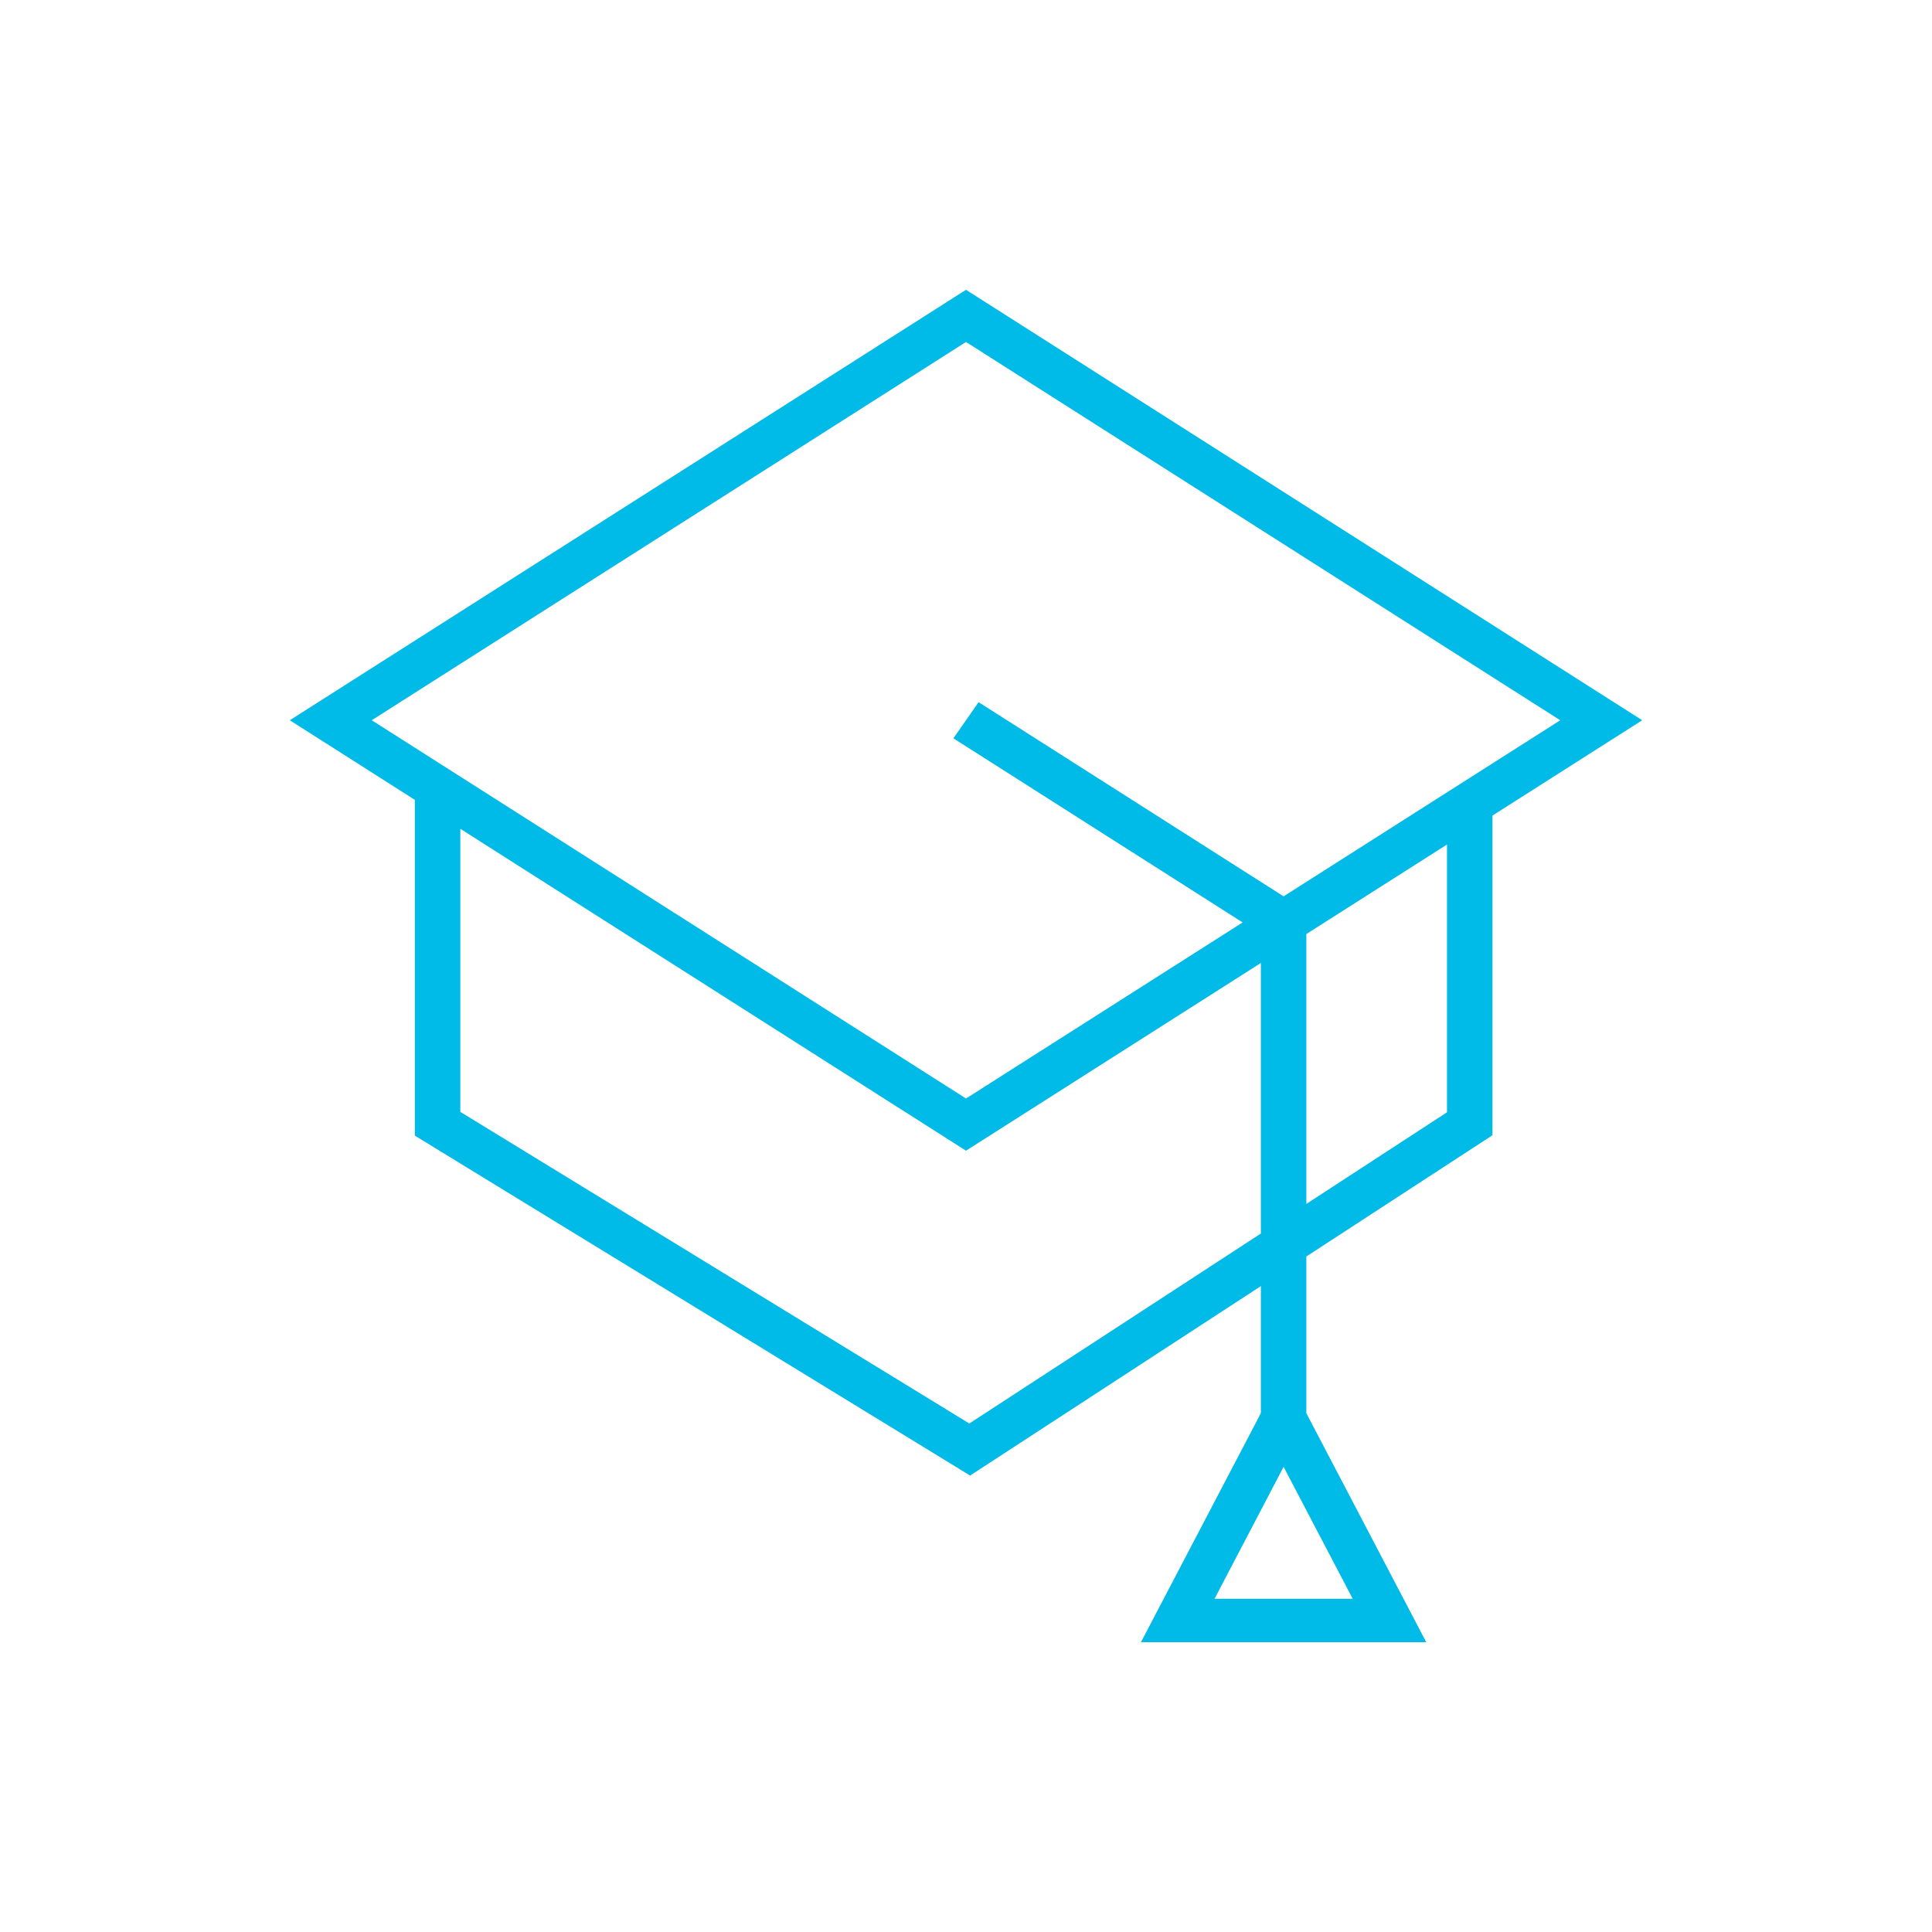 <?xml version="1.0" encoding="UTF-8"?> <svg xmlns="http://www.w3.org/2000/svg" viewBox="0 0 100.00 100.00" data-guides="{&quot;vertical&quot;:[],&quot;horizontal&quot;:[]}"><defs></defs><path fill="#00bae7" stroke="#000000" fill-opacity="1" stroke-width="0" stroke-opacity="1" color="rgb(51, 51, 51)" fill-rule="evenodd" id="tSvg8d31e0aa99" title="Path 1" d="M77.249 58.76C77.249 53.244 77.249 47.729 77.249 42.214C79.833 40.569 82.417 38.925 85 37.28C73.333 29.853 61.666 22.426 50 15C38.333 22.426 26.667 29.853 15 37.28C17.157 38.654 19.315 40.027 21.472 41.401C21.472 47.194 21.472 52.987 21.472 58.78C31.052 64.645 40.632 70.509 50.212 76.374C55.229 73.105 60.245 69.837 65.262 66.569C65.262 68.761 65.262 70.954 65.262 73.147C63.193 77.098 61.124 81.049 59.055 85C63.978 85 68.9 85 73.823 85C71.754 81.049 69.685 77.098 67.616 73.147C67.616 70.443 67.616 67.739 67.616 65.036C70.827 62.944 74.038 60.852 77.249 58.76ZM62.864 82.753C64.056 80.477 65.248 78.2 66.439 75.924C67.632 78.2 68.824 80.477 70.016 82.753C67.632 82.753 65.248 82.753 62.864 82.753ZM74.896 57.572C72.469 59.154 70.043 60.734 67.616 62.315C67.616 57.659 67.616 53.003 67.616 48.346C70.043 46.801 72.469 45.257 74.896 43.712C74.896 48.332 74.896 52.952 74.896 57.572ZM50 17.7C60.252 24.227 70.505 30.754 80.758 37.281C75.985 40.319 71.212 43.357 66.439 46.395C61.177 43.045 55.914 39.695 50.652 36.345C50.217 36.968 49.782 37.592 49.347 38.215C54.338 41.391 59.328 44.568 64.319 47.745C59.546 50.783 54.773 53.821 50.001 56.859C39.748 50.333 29.495 43.806 19.242 37.28C29.494 30.753 39.747 24.227 50 17.7ZM50.172 73.68C41.39 68.304 32.608 62.928 23.826 57.551C23.826 52.667 23.826 47.783 23.826 42.898C32.551 48.452 41.275 54.006 50 59.56C55.087 56.321 60.175 53.083 65.262 49.844C65.262 54.512 65.262 59.18 65.262 63.848C60.232 67.125 55.202 70.403 50.172 73.68Z" style=""></path></svg> 